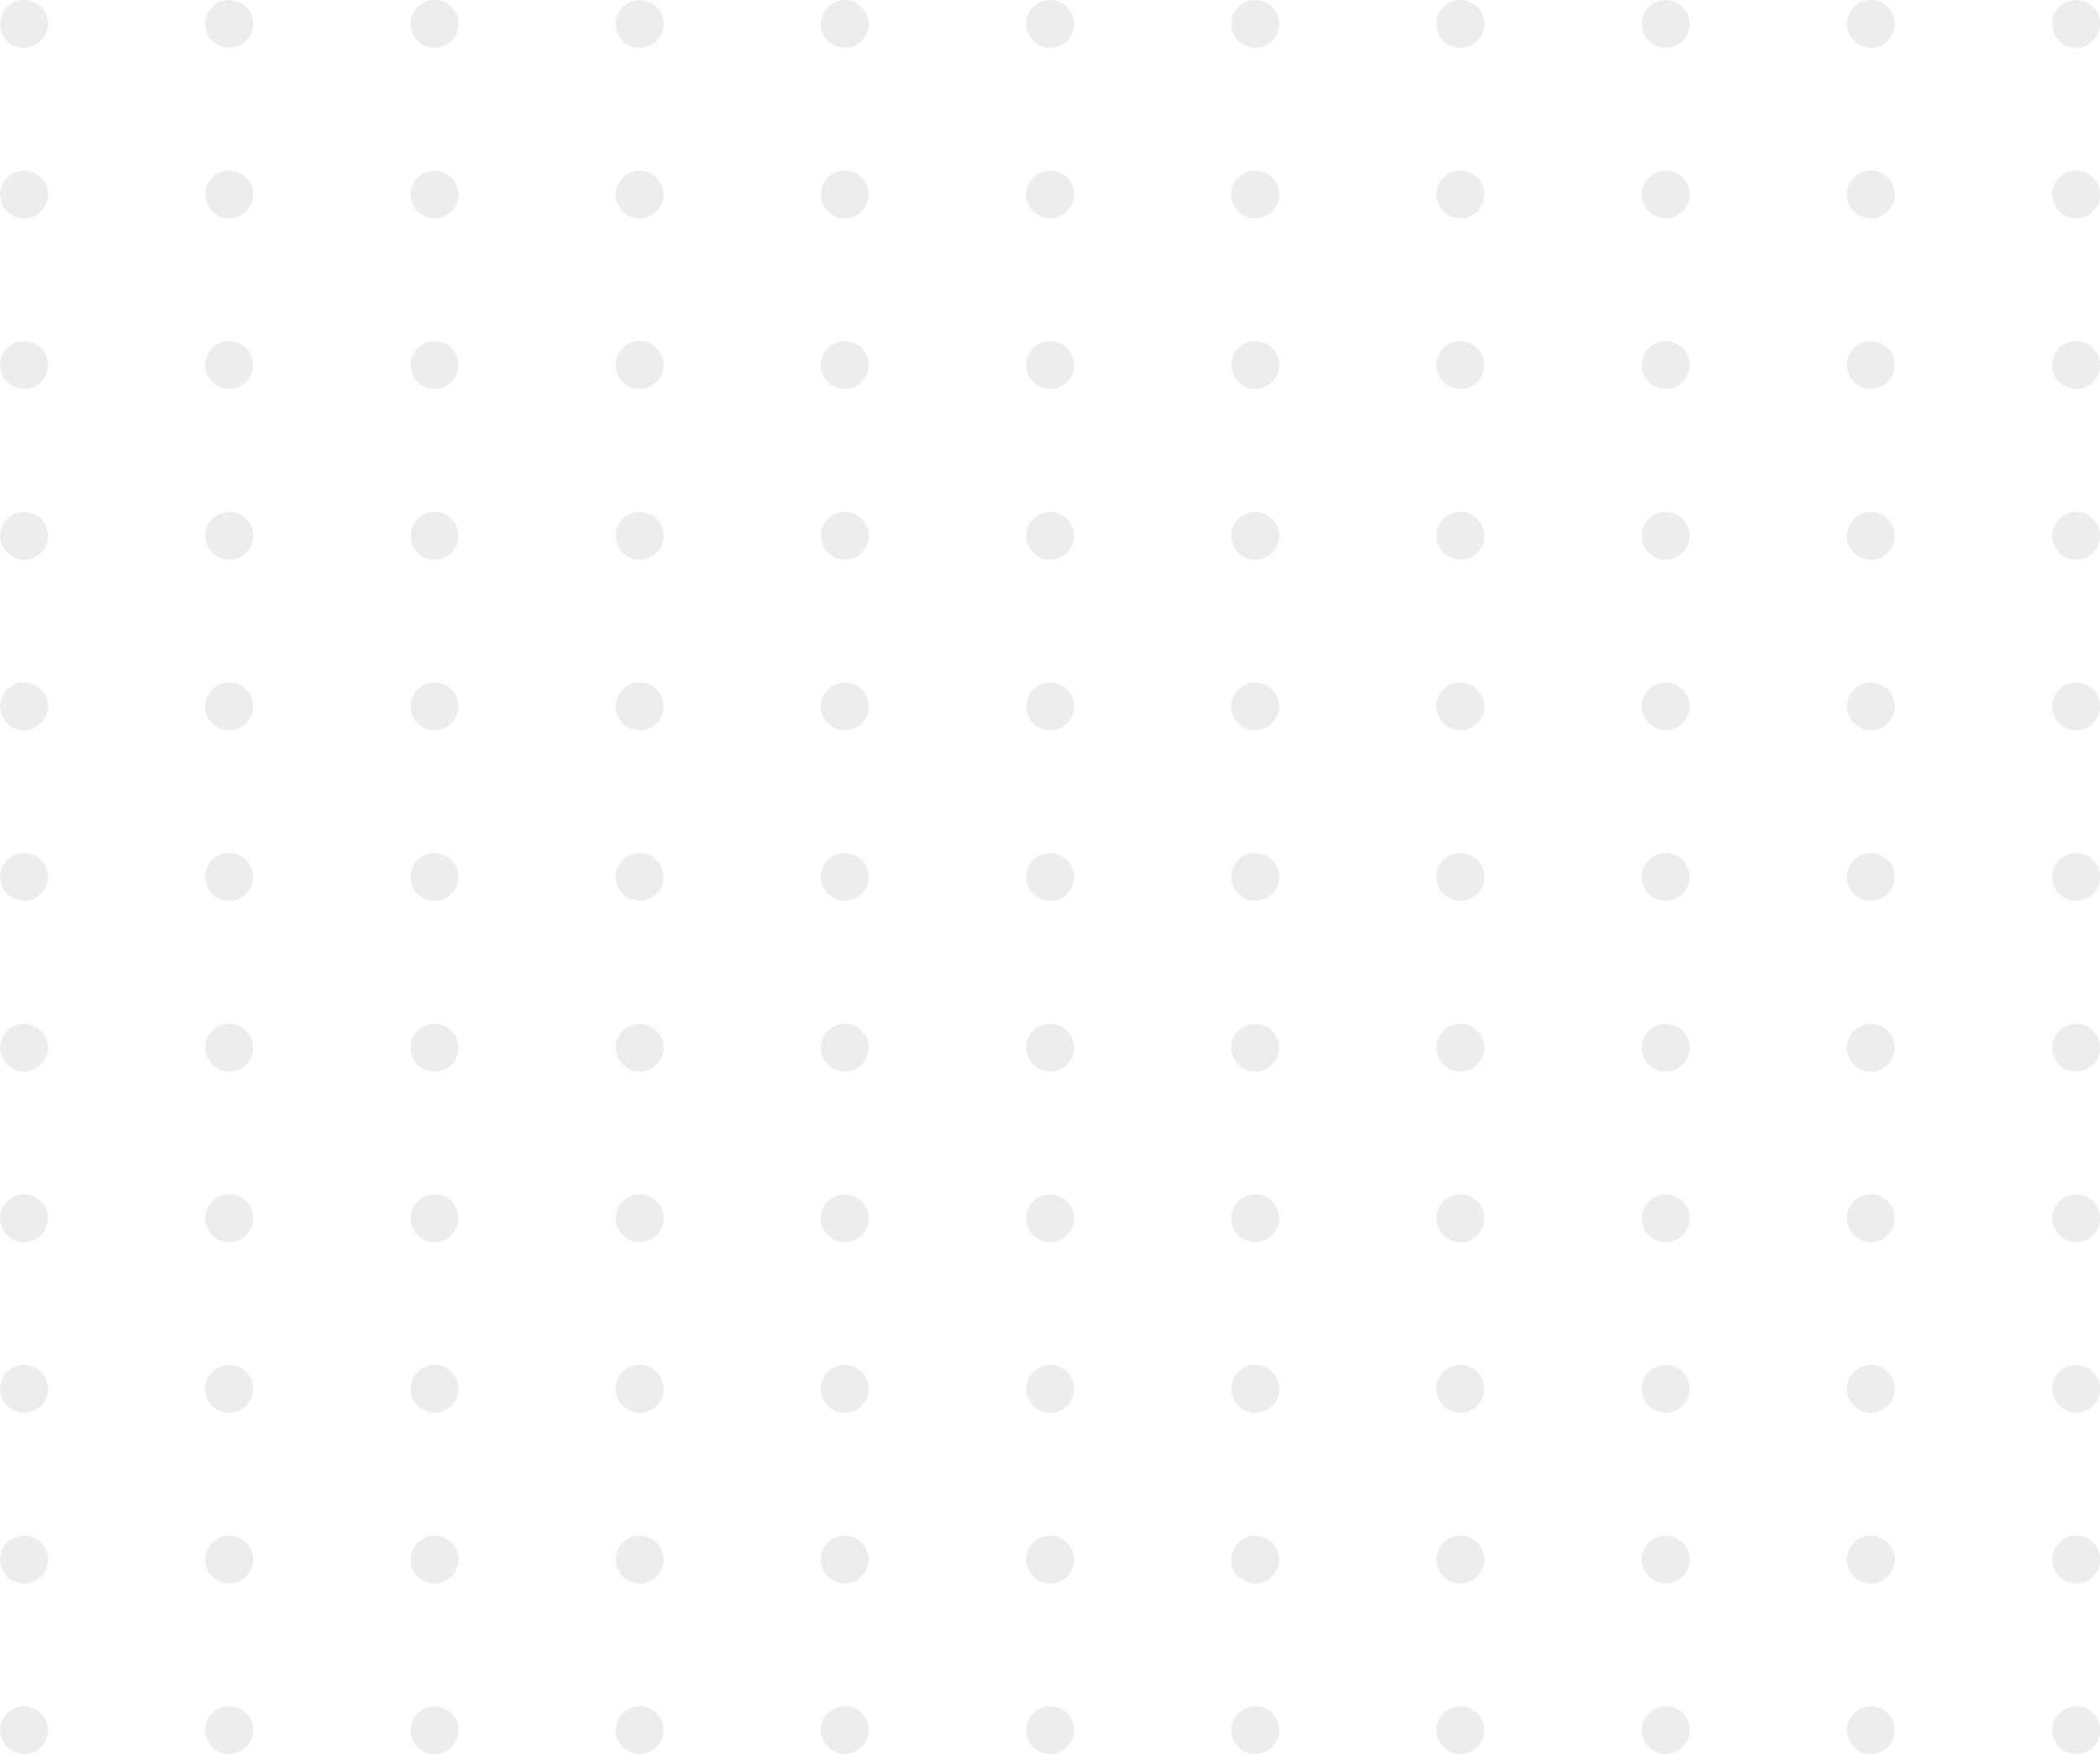 <svg width="176" height="147" viewBox="0 0 176 147" fill="none" xmlns="http://www.w3.org/2000/svg">
<g opacity="0.3" clip-path="url(#clip0)">
<path d="M2.017 147C3.126 147 4.026 146.102 4.026 144.995C4.026 143.888 3.126 142.99 2.017 142.99C0.907 142.99 0.007 143.888 0.007 144.995C0.007 146.102 0.907 147 2.017 147Z" fill="#C4C4C4"/>
<path d="M2.017 132.707C3.126 132.707 4.026 131.809 4.026 130.702C4.026 129.595 3.126 128.697 2.017 128.697C0.907 128.697 0.007 129.595 0.007 130.702C0.007 131.809 0.907 132.707 2.017 132.707Z" fill="#C4C4C4"/>
<path d="M2.017 118.394C3.126 118.394 4.026 117.496 4.026 116.389C4.026 115.282 3.126 114.384 2.017 114.384C0.907 114.384 0.007 115.282 0.007 116.389C0.007 117.496 0.907 118.394 2.017 118.394Z" fill="#C4C4C4"/>
<path d="M2.017 104.101C3.126 104.101 4.026 103.203 4.026 102.096C4.026 100.989 3.126 100.091 2.017 100.091C0.907 100.091 0.007 100.989 0.007 102.096C0.007 103.203 0.907 104.101 2.017 104.101Z" fill="#C4C4C4"/>
<path d="M2.017 89.808C3.126 89.808 4.026 88.91 4.026 87.803C4.026 86.696 3.126 85.798 2.017 85.798C0.907 85.798 0.007 86.696 0.007 87.803C0.007 88.91 0.907 89.808 2.017 89.808Z" fill="#C4C4C4"/>
<path d="M2.017 75.495C3.126 75.495 4.026 74.597 4.026 73.49C4.026 72.383 3.126 71.485 2.017 71.485C0.907 71.485 0.007 72.383 0.007 73.49C0.007 74.597 0.907 75.495 2.017 75.495Z" fill="#C4C4C4"/>
<path d="M2.017 61.202C3.126 61.202 4.026 60.304 4.026 59.197C4.026 58.09 3.126 57.192 2.017 57.192C0.907 57.192 0.007 58.09 0.007 59.197C0.007 60.304 0.907 61.202 2.017 61.202Z" fill="#C4C4C4"/>
<path d="M2.017 46.909C3.126 46.909 4.026 46.011 4.026 44.904C4.026 43.797 3.126 42.899 2.017 42.899C0.907 42.899 0.007 43.797 0.007 44.904C0.007 46.011 0.907 46.909 2.017 46.909Z" fill="#C4C4C4"/>
<path d="M2.017 32.596C3.126 32.596 4.026 31.698 4.026 30.591C4.026 29.484 3.126 28.586 2.017 28.586C0.907 28.586 0.007 29.484 0.007 30.591C0.007 31.698 0.907 32.596 2.017 32.596Z" fill="#C4C4C4"/>
<path d="M2.017 18.303C3.126 18.303 4.026 17.405 4.026 16.298C4.026 15.191 3.126 14.293 2.017 14.293C0.907 14.293 0.007 15.191 0.007 16.298C0.007 17.405 0.907 18.303 2.017 18.303Z" fill="#C4C4C4"/>
<path d="M2.017 4.01C3.127 4.01 4.026 3.112 4.026 2.005C4.026 0.898 3.127 0 2.017 0C0.907 0 0.007 0.898 0.007 2.005C0.007 3.112 0.907 4.01 2.017 4.01Z" fill="#C4C4C4"/>
<path d="M19.207 147C20.317 147 21.217 146.102 21.217 144.995C21.217 143.888 20.317 142.99 19.207 142.99C18.098 142.99 17.198 143.888 17.198 144.995C17.198 146.102 18.098 147 19.207 147Z" fill="#C4C4C4"/>
<path d="M19.207 132.707C20.317 132.707 21.217 131.809 21.217 130.702C21.217 129.595 20.317 128.697 19.207 128.697C18.098 128.697 17.198 129.595 17.198 130.702C17.198 131.809 18.098 132.707 19.207 132.707Z" fill="#C4C4C4"/>
<path d="M19.207 118.394C20.317 118.394 21.217 117.496 21.217 116.389C21.217 115.282 20.317 114.384 19.207 114.384C18.098 114.384 17.198 115.282 17.198 116.389C17.198 117.496 18.098 118.394 19.207 118.394Z" fill="#C4C4C4"/>
<path d="M19.207 104.101C20.317 104.101 21.217 103.203 21.217 102.096C21.217 100.989 20.317 100.091 19.207 100.091C18.098 100.091 17.198 100.989 17.198 102.096C17.198 103.203 18.098 104.101 19.207 104.101Z" fill="#C4C4C4"/>
<path d="M19.207 89.808C20.317 89.808 21.217 88.91 21.217 87.803C21.217 86.696 20.317 85.798 19.207 85.798C18.098 85.798 17.198 86.696 17.198 87.803C17.198 88.91 18.098 89.808 19.207 89.808Z" fill="#C4C4C4"/>
<path d="M19.207 75.495C20.317 75.495 21.217 74.597 21.217 73.49C21.217 72.383 20.317 71.485 19.207 71.485C18.098 71.485 17.198 72.383 17.198 73.49C17.198 74.597 18.098 75.495 19.207 75.495Z" fill="#C4C4C4"/>
<path d="M19.207 61.202C20.317 61.202 21.217 60.304 21.217 59.197C21.217 58.09 20.317 57.192 19.207 57.192C18.098 57.192 17.198 58.09 17.198 59.197C17.198 60.304 18.098 61.202 19.207 61.202Z" fill="#C4C4C4"/>
<path d="M19.207 46.909C20.317 46.909 21.217 46.011 21.217 44.904C21.217 43.797 20.317 42.899 19.207 42.899C18.098 42.899 17.198 43.797 17.198 44.904C17.198 46.011 18.098 46.909 19.207 46.909Z" fill="#C4C4C4"/>
<path d="M19.207 32.596C20.317 32.596 21.217 31.698 21.217 30.591C21.217 29.484 20.317 28.586 19.207 28.586C18.098 28.586 17.198 29.484 17.198 30.591C17.198 31.698 18.098 32.596 19.207 32.596Z" fill="#C4C4C4"/>
<path d="M19.207 18.303C20.317 18.303 21.217 17.405 21.217 16.298C21.217 15.191 20.317 14.293 19.207 14.293C18.098 14.293 17.198 15.191 17.198 16.298C17.198 17.405 18.098 18.303 19.207 18.303Z" fill="#C4C4C4"/>
<path d="M19.207 4.01C20.317 4.01 21.217 3.112 21.217 2.005C21.217 0.898 20.317 0 19.207 0C18.098 0 17.198 0.898 17.198 2.005C17.198 3.112 18.098 4.01 19.207 4.01Z" fill="#C4C4C4"/>
<path d="M36.418 147C37.528 147 38.428 146.102 38.428 144.995C38.428 143.888 37.528 142.99 36.418 142.99C35.308 142.99 34.408 143.888 34.408 144.995C34.408 146.102 35.308 147 36.418 147Z" fill="#C4C4C4"/>
<path d="M36.418 132.707C37.528 132.707 38.428 131.809 38.428 130.702C38.428 129.595 37.528 128.697 36.418 128.697C35.308 128.697 34.408 129.595 34.408 130.702C34.408 131.809 35.308 132.707 36.418 132.707Z" fill="#C4C4C4"/>
<path d="M36.418 118.394C37.528 118.394 38.428 117.496 38.428 116.389C38.428 115.282 37.528 114.384 36.418 114.384C35.308 114.384 34.408 115.282 34.408 116.389C34.408 117.496 35.308 118.394 36.418 118.394Z" fill="#C4C4C4"/>
<path d="M36.418 104.101C37.528 104.101 38.428 103.203 38.428 102.096C38.428 100.989 37.528 100.091 36.418 100.091C35.308 100.091 34.408 100.989 34.408 102.096C34.408 103.203 35.308 104.101 36.418 104.101Z" fill="#C4C4C4"/>
<path d="M36.418 89.808C37.528 89.808 38.428 88.91 38.428 87.803C38.428 86.696 37.528 85.798 36.418 85.798C35.308 85.798 34.408 86.696 34.408 87.803C34.408 88.91 35.308 89.808 36.418 89.808Z" fill="#C4C4C4"/>
<path d="M36.418 75.495C37.528 75.495 38.428 74.597 38.428 73.49C38.428 72.383 37.528 71.485 36.418 71.485C35.308 71.485 34.408 72.383 34.408 73.49C34.408 74.597 35.308 75.495 36.418 75.495Z" fill="#C4C4C4"/>
<path d="M36.418 61.202C37.528 61.202 38.428 60.304 38.428 59.197C38.428 58.09 37.528 57.192 36.418 57.192C35.308 57.192 34.408 58.09 34.408 59.197C34.408 60.304 35.308 61.202 36.418 61.202Z" fill="#C4C4C4"/>
<path d="M36.418 46.909C37.528 46.909 38.428 46.011 38.428 44.904C38.428 43.797 37.528 42.899 36.418 42.899C35.308 42.899 34.408 43.797 34.408 44.904C34.408 46.011 35.308 46.909 36.418 46.909Z" fill="#C4C4C4"/>
<path d="M36.418 32.596C37.528 32.596 38.428 31.698 38.428 30.591C38.428 29.484 37.528 28.586 36.418 28.586C35.308 28.586 34.408 29.484 34.408 30.591C34.408 31.698 35.308 32.596 36.418 32.596Z" fill="#C4C4C4"/>
<path d="M36.418 18.303C37.528 18.303 38.428 17.405 38.428 16.298C38.428 15.191 37.528 14.293 36.418 14.293C35.308 14.293 34.408 15.191 34.408 16.298C34.408 17.405 35.308 18.303 36.418 18.303Z" fill="#C4C4C4"/>
<path d="M36.418 4.01C37.528 4.01 38.428 3.112 38.428 2.005C38.428 0.898 37.528 0 36.418 0C35.308 0 34.408 0.898 34.408 2.005C34.408 3.112 35.308 4.01 36.418 4.01Z" fill="#C4C4C4"/>
<path d="M53.609 147C54.719 147 55.618 146.102 55.618 144.995C55.618 143.888 54.719 142.99 53.609 142.99C52.499 142.99 51.599 143.888 51.599 144.995C51.599 146.102 52.499 147 53.609 147Z" fill="#C4C4C4"/>
<path d="M53.609 132.707C54.719 132.707 55.618 131.809 55.618 130.702C55.618 129.595 54.719 128.697 53.609 128.697C52.499 128.697 51.599 129.595 51.599 130.702C51.599 131.809 52.499 132.707 53.609 132.707Z" fill="#C4C4C4"/>
<path d="M53.609 118.394C54.719 118.394 55.618 117.496 55.618 116.389C55.618 115.282 54.719 114.384 53.609 114.384C52.499 114.384 51.599 115.282 51.599 116.389C51.599 117.496 52.499 118.394 53.609 118.394Z" fill="#C4C4C4"/>
<path d="M53.609 104.101C54.719 104.101 55.618 103.203 55.618 102.096C55.618 100.989 54.719 100.091 53.609 100.091C52.499 100.091 51.599 100.989 51.599 102.096C51.599 103.203 52.499 104.101 53.609 104.101Z" fill="#C4C4C4"/>
<path d="M53.609 89.808C54.719 89.808 55.618 88.91 55.618 87.803C55.618 86.696 54.719 85.798 53.609 85.798C52.499 85.798 51.599 86.696 51.599 87.803C51.599 88.91 52.499 89.808 53.609 89.808Z" fill="#C4C4C4"/>
<path d="M53.609 75.495C54.719 75.495 55.618 74.597 55.618 73.49C55.618 72.383 54.719 71.485 53.609 71.485C52.499 71.485 51.599 72.383 51.599 73.49C51.599 74.597 52.499 75.495 53.609 75.495Z" fill="#C4C4C4"/>
<path d="M53.609 61.202C54.719 61.202 55.618 60.304 55.618 59.197C55.618 58.09 54.719 57.192 53.609 57.192C52.499 57.192 51.599 58.09 51.599 59.197C51.599 60.304 52.499 61.202 53.609 61.202Z" fill="#C4C4C4"/>
<path d="M53.609 46.909C54.719 46.909 55.618 46.011 55.618 44.904C55.618 43.797 54.719 42.899 53.609 42.899C52.499 42.899 51.599 43.797 51.599 44.904C51.599 46.011 52.499 46.909 53.609 46.909Z" fill="#C4C4C4"/>
<path d="M53.609 32.596C54.719 32.596 55.618 31.698 55.618 30.591C55.618 29.484 54.719 28.586 53.609 28.586C52.499 28.586 51.599 29.484 51.599 30.591C51.599 31.698 52.499 32.596 53.609 32.596Z" fill="#C4C4C4"/>
<path d="M53.609 18.303C54.719 18.303 55.618 17.405 55.618 16.298C55.618 15.191 54.719 14.293 53.609 14.293C52.499 14.293 51.599 15.191 51.599 16.298C51.599 17.405 52.499 18.303 53.609 18.303Z" fill="#C4C4C4"/>
<path d="M53.609 4.01C54.719 4.01 55.618 3.112 55.618 2.005C55.618 0.898 54.719 0 53.609 0C52.499 0 51.599 0.898 51.599 2.005C51.599 3.112 52.499 4.01 53.609 4.01Z" fill="#C4C4C4"/>
<path d="M70.8 147C71.91 147 72.809 146.102 72.809 144.995C72.809 143.888 71.91 142.99 70.8 142.99C69.69 142.99 68.79 143.888 68.79 144.995C68.79 146.102 69.69 147 70.8 147Z" fill="#C4C4C4"/>
<path d="M70.8 132.707C71.91 132.707 72.809 131.809 72.809 130.702C72.809 129.595 71.91 128.697 70.8 128.697C69.69 128.697 68.79 129.595 68.79 130.702C68.79 131.809 69.69 132.707 70.8 132.707Z" fill="#C4C4C4"/>
<path d="M70.8 118.394C71.91 118.394 72.809 117.496 72.809 116.389C72.809 115.282 71.91 114.384 70.8 114.384C69.69 114.384 68.79 115.282 68.79 116.389C68.79 117.496 69.69 118.394 70.8 118.394Z" fill="#C4C4C4"/>
<path d="M70.8 104.101C71.91 104.101 72.809 103.203 72.809 102.096C72.809 100.989 71.91 100.091 70.8 100.091C69.69 100.091 68.79 100.989 68.79 102.096C68.79 103.203 69.69 104.101 70.8 104.101Z" fill="#C4C4C4"/>
<path d="M70.8 89.808C71.91 89.808 72.809 88.91 72.809 87.803C72.809 86.696 71.91 85.798 70.8 85.798C69.69 85.798 68.79 86.696 68.79 87.803C68.79 88.91 69.69 89.808 70.8 89.808Z" fill="#C4C4C4"/>
<path d="M70.8 75.495C71.91 75.495 72.809 74.597 72.809 73.49C72.809 72.383 71.91 71.485 70.8 71.485C69.69 71.485 68.79 72.383 68.79 73.49C68.79 74.597 69.69 75.495 70.8 75.495Z" fill="#C4C4C4"/>
<path d="M70.8 61.202C71.91 61.202 72.809 60.304 72.809 59.197C72.809 58.09 71.91 57.192 70.8 57.192C69.69 57.192 68.79 58.09 68.79 59.197C68.79 60.304 69.69 61.202 70.8 61.202Z" fill="#C4C4C4"/>
<path d="M70.8 46.909C71.91 46.909 72.809 46.011 72.809 44.904C72.809 43.797 71.91 42.899 70.8 42.899C69.69 42.899 68.79 43.797 68.79 44.904C68.79 46.011 69.69 46.909 70.8 46.909Z" fill="#C4C4C4"/>
<path d="M70.8 32.596C71.91 32.596 72.809 31.698 72.809 30.591C72.809 29.484 71.91 28.586 70.8 28.586C69.69 28.586 68.79 29.484 68.79 30.591C68.79 31.698 69.69 32.596 70.8 32.596Z" fill="#C4C4C4"/>
<path d="M70.8 18.303C71.91 18.303 72.809 17.405 72.809 16.298C72.809 15.191 71.91 14.293 70.8 14.293C69.69 14.293 68.79 15.191 68.79 16.298C68.79 17.405 69.69 18.303 70.8 18.303Z" fill="#C4C4C4"/>
<path d="M70.8 4.01C71.91 4.01 72.809 3.112 72.809 2.005C72.809 0.898 71.91 0 70.8 0C69.69 0 68.79 0.898 68.79 2.005C68.79 3.112 69.69 4.01 70.8 4.01Z" fill="#C4C4C4"/>
<path d="M88.01 147C89.12 147 90.02 146.102 90.02 144.995C90.02 143.888 89.12 142.99 88.01 142.99C86.9 142.99 86.001 143.888 86.001 144.995C86.001 146.102 86.9 147 88.01 147Z" fill="#C4C4C4"/>
<path d="M88.01 132.707C89.12 132.707 90.02 131.809 90.02 130.702C90.02 129.595 89.12 128.697 88.01 128.697C86.9 128.697 86.001 129.595 86.001 130.702C86.001 131.809 86.9 132.707 88.01 132.707Z" fill="#C4C4C4"/>
<path d="M88.01 118.394C89.12 118.394 90.02 117.496 90.02 116.389C90.02 115.282 89.12 114.384 88.01 114.384C86.9 114.384 86.001 115.282 86.001 116.389C86.001 117.496 86.9 118.394 88.01 118.394Z" fill="#C4C4C4"/>
<path d="M88.01 104.101C89.12 104.101 90.02 103.203 90.02 102.096C90.02 100.989 89.12 100.091 88.01 100.091C86.9 100.091 86.001 100.989 86.001 102.096C86.001 103.203 86.9 104.101 88.01 104.101Z" fill="#C4C4C4"/>
<path d="M88.01 89.808C89.12 89.808 90.02 88.91 90.02 87.803C90.02 86.696 89.12 85.798 88.01 85.798C86.9 85.798 86.001 86.696 86.001 87.803C86.001 88.91 86.9 89.808 88.01 89.808Z" fill="#C4C4C4"/>
<path d="M88.01 75.495C89.12 75.495 90.02 74.597 90.02 73.49C90.02 72.383 89.12 71.485 88.01 71.485C86.9 71.485 86.001 72.383 86.001 73.49C86.001 74.597 86.9 75.495 88.01 75.495Z" fill="#C4C4C4"/>
<path d="M88.01 61.202C89.12 61.202 90.02 60.304 90.02 59.197C90.02 58.09 89.12 57.192 88.01 57.192C86.9 57.192 86.001 58.09 86.001 59.197C86.001 60.304 86.9 61.202 88.01 61.202Z" fill="#C4C4C4"/>
<path d="M88.01 46.909C89.12 46.909 90.02 46.011 90.02 44.904C90.02 43.797 89.12 42.899 88.01 42.899C86.9 42.899 86.001 43.797 86.001 44.904C86.001 46.011 86.9 46.909 88.01 46.909Z" fill="#C4C4C4"/>
<path d="M88.01 32.596C89.12 32.596 90.02 31.698 90.02 30.591C90.02 29.484 89.12 28.586 88.01 28.586C86.9 28.586 86.001 29.484 86.001 30.591C86.001 31.698 86.9 32.596 88.01 32.596Z" fill="#C4C4C4"/>
<path d="M88.01 18.303C89.12 18.303 90.02 17.405 90.02 16.298C90.02 15.191 89.12 14.293 88.01 14.293C86.9 14.293 86.001 15.191 86.001 16.298C86.001 17.405 86.9 18.303 88.01 18.303Z" fill="#C4C4C4"/>
<path d="M88.01 4.01C89.12 4.01 90.02 3.112 90.02 2.005C90.02 0.898 89.12 0 88.01 0C86.9 0 86.001 0.898 86.001 2.005C86.001 3.112 86.9 4.01 88.01 4.01Z" fill="#C4C4C4"/>
<path d="M105.201 147C106.311 147 107.211 146.102 107.211 144.995C107.211 143.888 106.311 142.99 105.201 142.99C104.091 142.99 103.191 143.888 103.191 144.995C103.191 146.102 104.091 147 105.201 147Z" fill="#C4C4C4"/>
<path d="M105.201 132.707C106.311 132.707 107.211 131.809 107.211 130.702C107.211 129.595 106.311 128.697 105.201 128.697C104.091 128.697 103.191 129.595 103.191 130.702C103.191 131.809 104.091 132.707 105.201 132.707Z" fill="#C4C4C4"/>
<path d="M105.201 118.394C106.311 118.394 107.211 117.496 107.211 116.389C107.211 115.282 106.311 114.384 105.201 114.384C104.091 114.384 103.191 115.282 103.191 116.389C103.191 117.496 104.091 118.394 105.201 118.394Z" fill="#C4C4C4"/>
<path d="M105.201 104.101C106.311 104.101 107.211 103.203 107.211 102.096C107.211 100.989 106.311 100.091 105.201 100.091C104.091 100.091 103.191 100.989 103.191 102.096C103.191 103.203 104.091 104.101 105.201 104.101Z" fill="#C4C4C4"/>
<path d="M105.201 89.808C106.311 89.808 107.211 88.91 107.211 87.803C107.211 86.696 106.311 85.798 105.201 85.798C104.091 85.798 103.191 86.696 103.191 87.803C103.191 88.91 104.091 89.808 105.201 89.808Z" fill="#C4C4C4"/>
<path d="M105.201 75.495C106.311 75.495 107.211 74.597 107.211 73.49C107.211 72.383 106.311 71.485 105.201 71.485C104.091 71.485 103.191 72.383 103.191 73.49C103.191 74.597 104.091 75.495 105.201 75.495Z" fill="#C4C4C4"/>
<path d="M105.201 61.202C106.311 61.202 107.211 60.304 107.211 59.197C107.211 58.09 106.311 57.192 105.201 57.192C104.091 57.192 103.191 58.09 103.191 59.197C103.191 60.304 104.091 61.202 105.201 61.202Z" fill="#C4C4C4"/>
<path d="M105.201 46.909C106.311 46.909 107.211 46.011 107.211 44.904C107.211 43.797 106.311 42.899 105.201 42.899C104.091 42.899 103.191 43.797 103.191 44.904C103.191 46.011 104.091 46.909 105.201 46.909Z" fill="#C4C4C4"/>
<path d="M105.201 32.596C106.311 32.596 107.211 31.698 107.211 30.591C107.211 29.484 106.311 28.586 105.201 28.586C104.091 28.586 103.191 29.484 103.191 30.591C103.191 31.698 104.091 32.596 105.201 32.596Z" fill="#C4C4C4"/>
<path d="M105.201 18.303C106.311 18.303 107.211 17.405 107.211 16.298C107.211 15.191 106.311 14.293 105.201 14.293C104.091 14.293 103.191 15.191 103.191 16.298C103.191 17.405 104.091 18.303 105.201 18.303Z" fill="#C4C4C4"/>
<path d="M105.201 4.01C106.311 4.01 107.211 3.112 107.211 2.005C107.211 0.898 106.311 0 105.201 0C104.091 0 103.191 0.898 103.191 2.005C103.191 3.112 104.091 4.01 105.201 4.01Z" fill="#C4C4C4"/>
<path d="M122.392 147C123.502 147 124.401 146.102 124.401 144.995C124.401 143.888 123.502 142.99 122.392 142.99C121.282 142.99 120.382 143.888 120.382 144.995C120.382 146.102 121.282 147 122.392 147Z" fill="#C4C4C4"/>
<path d="M122.392 132.707C123.502 132.707 124.401 131.809 124.401 130.702C124.401 129.595 123.502 128.697 122.392 128.697C121.282 128.697 120.382 129.595 120.382 130.702C120.382 131.809 121.282 132.707 122.392 132.707Z" fill="#C4C4C4"/>
<path d="M122.392 118.394C123.502 118.394 124.401 117.496 124.401 116.389C124.401 115.282 123.502 114.384 122.392 114.384C121.282 114.384 120.382 115.282 120.382 116.389C120.382 117.496 121.282 118.394 122.392 118.394Z" fill="#C4C4C4"/>
<path d="M122.392 104.101C123.502 104.101 124.401 103.203 124.401 102.096C124.401 100.989 123.502 100.091 122.392 100.091C121.282 100.091 120.382 100.989 120.382 102.096C120.382 103.203 121.282 104.101 122.392 104.101Z" fill="#C4C4C4"/>
<path d="M122.392 89.808C123.502 89.808 124.401 88.91 124.401 87.803C124.401 86.696 123.502 85.798 122.392 85.798C121.282 85.798 120.382 86.696 120.382 87.803C120.382 88.91 121.282 89.808 122.392 89.808Z" fill="#C4C4C4"/>
<path d="M122.392 75.495C123.502 75.495 124.401 74.597 124.401 73.49C124.401 72.383 123.502 71.485 122.392 71.485C121.282 71.485 120.382 72.383 120.382 73.49C120.382 74.597 121.282 75.495 122.392 75.495Z" fill="#C4C4C4"/>
<path d="M122.392 61.202C123.502 61.202 124.401 60.304 124.401 59.197C124.401 58.09 123.502 57.192 122.392 57.192C121.282 57.192 120.382 58.09 120.382 59.197C120.382 60.304 121.282 61.202 122.392 61.202Z" fill="#C4C4C4"/>
<path d="M122.392 46.909C123.502 46.909 124.401 46.011 124.401 44.904C124.401 43.797 123.502 42.899 122.392 42.899C121.282 42.899 120.382 43.797 120.382 44.904C120.382 46.011 121.282 46.909 122.392 46.909Z" fill="#C4C4C4"/>
<path d="M122.392 32.596C123.502 32.596 124.401 31.698 124.401 30.591C124.401 29.484 123.502 28.586 122.392 28.586C121.282 28.586 120.382 29.484 120.382 30.591C120.382 31.698 121.282 32.596 122.392 32.596Z" fill="#C4C4C4"/>
<path d="M122.392 18.303C123.502 18.303 124.401 17.405 124.401 16.298C124.401 15.191 123.502 14.293 122.392 14.293C121.282 14.293 120.382 15.191 120.382 16.298C120.382 17.405 121.282 18.303 122.392 18.303Z" fill="#C4C4C4"/>
<path d="M122.392 4.01C123.502 4.01 124.401 3.112 124.401 2.005C124.401 0.898 123.502 0 122.392 0C121.282 0 120.382 0.898 120.382 2.005C120.382 3.112 121.282 4.01 122.392 4.01Z" fill="#C4C4C4"/>
<path d="M139.602 147C140.712 147 141.612 146.102 141.612 144.995C141.612 143.888 140.712 142.99 139.602 142.99C138.492 142.99 137.593 143.888 137.593 144.995C137.593 146.102 138.492 147 139.602 147Z" fill="#C4C4C4"/>
<path d="M139.602 132.707C140.712 132.707 141.612 131.809 141.612 130.702C141.612 129.595 140.712 128.697 139.602 128.697C138.492 128.697 137.593 129.595 137.593 130.702C137.593 131.809 138.492 132.707 139.602 132.707Z" fill="#C4C4C4"/>
<path d="M139.602 118.394C140.712 118.394 141.612 117.496 141.612 116.389C141.612 115.282 140.712 114.384 139.602 114.384C138.492 114.384 137.593 115.282 137.593 116.389C137.593 117.496 138.492 118.394 139.602 118.394Z" fill="#C4C4C4"/>
<path d="M139.602 104.101C140.712 104.101 141.612 103.203 141.612 102.096C141.612 100.989 140.712 100.091 139.602 100.091C138.492 100.091 137.593 100.989 137.593 102.096C137.593 103.203 138.492 104.101 139.602 104.101Z" fill="#C4C4C4"/>
<path d="M139.602 89.808C140.712 89.808 141.612 88.91 141.612 87.803C141.612 86.696 140.712 85.798 139.602 85.798C138.492 85.798 137.593 86.696 137.593 87.803C137.593 88.91 138.492 89.808 139.602 89.808Z" fill="#C4C4C4"/>
<path d="M139.602 75.495C140.712 75.495 141.612 74.597 141.612 73.49C141.612 72.383 140.712 71.485 139.602 71.485C138.492 71.485 137.593 72.383 137.593 73.49C137.593 74.597 138.492 75.495 139.602 75.495Z" fill="#C4C4C4"/>
<path d="M139.602 61.202C140.712 61.202 141.612 60.304 141.612 59.197C141.612 58.09 140.712 57.192 139.602 57.192C138.492 57.192 137.593 58.09 137.593 59.197C137.593 60.304 138.492 61.202 139.602 61.202Z" fill="#C4C4C4"/>
<path d="M139.602 46.909C140.712 46.909 141.612 46.011 141.612 44.904C141.612 43.797 140.712 42.899 139.602 42.899C138.492 42.899 137.593 43.797 137.593 44.904C137.593 46.011 138.492 46.909 139.602 46.909Z" fill="#C4C4C4"/>
<path d="M139.602 32.596C140.712 32.596 141.612 31.698 141.612 30.591C141.612 29.484 140.712 28.586 139.602 28.586C138.492 28.586 137.593 29.484 137.593 30.591C137.593 31.698 138.492 32.596 139.602 32.596Z" fill="#C4C4C4"/>
<path d="M139.602 18.303C140.712 18.303 141.612 17.405 141.612 16.298C141.612 15.191 140.712 14.293 139.602 14.293C138.492 14.293 137.593 15.191 137.593 16.298C137.593 17.405 138.492 18.303 139.602 18.303Z" fill="#C4C4C4"/>
<path d="M139.602 4.01C140.712 4.01 141.612 3.112 141.612 2.005C141.612 0.898 140.712 0 139.602 0C138.492 0 137.593 0.898 137.593 2.005C137.593 3.112 138.492 4.01 139.602 4.01Z" fill="#C4C4C4"/>
<path d="M156.793 147C157.903 147 158.803 146.102 158.803 144.995C158.803 143.888 157.903 142.99 156.793 142.99C155.683 142.99 154.784 143.888 154.784 144.995C154.784 146.102 155.683 147 156.793 147Z" fill="#C4C4C4"/>
<path d="M156.793 132.707C157.903 132.707 158.803 131.809 158.803 130.702C158.803 129.595 157.903 128.697 156.793 128.697C155.683 128.697 154.784 129.595 154.784 130.702C154.784 131.809 155.683 132.707 156.793 132.707Z" fill="#C4C4C4"/>
<path d="M156.793 118.394C157.903 118.394 158.803 117.496 158.803 116.389C158.803 115.282 157.903 114.384 156.793 114.384C155.683 114.384 154.784 115.282 154.784 116.389C154.784 117.496 155.683 118.394 156.793 118.394Z" fill="#C4C4C4"/>
<path d="M156.793 104.101C157.903 104.101 158.803 103.203 158.803 102.096C158.803 100.989 157.903 100.091 156.793 100.091C155.683 100.091 154.784 100.989 154.784 102.096C154.784 103.203 155.683 104.101 156.793 104.101Z" fill="#C4C4C4"/>
<path d="M156.793 89.808C157.903 89.808 158.803 88.91 158.803 87.803C158.803 86.696 157.903 85.798 156.793 85.798C155.683 85.798 154.784 86.696 154.784 87.803C154.784 88.91 155.683 89.808 156.793 89.808Z" fill="#C4C4C4"/>
<path d="M156.793 75.495C157.903 75.495 158.803 74.597 158.803 73.49C158.803 72.383 157.903 71.485 156.793 71.485C155.683 71.485 154.784 72.383 154.784 73.49C154.784 74.597 155.683 75.495 156.793 75.495Z" fill="#C4C4C4"/>
<path d="M156.793 61.202C157.903 61.202 158.803 60.304 158.803 59.197C158.803 58.09 157.903 57.192 156.793 57.192C155.683 57.192 154.784 58.09 154.784 59.197C154.784 60.304 155.683 61.202 156.793 61.202Z" fill="#C4C4C4"/>
<path d="M156.793 46.909C157.903 46.909 158.803 46.011 158.803 44.904C158.803 43.797 157.903 42.899 156.793 42.899C155.683 42.899 154.784 43.797 154.784 44.904C154.784 46.011 155.683 46.909 156.793 46.909Z" fill="#C4C4C4"/>
<path d="M156.793 32.596C157.903 32.596 158.803 31.698 158.803 30.591C158.803 29.484 157.903 28.586 156.793 28.586C155.683 28.586 154.784 29.484 154.784 30.591C154.784 31.698 155.683 32.596 156.793 32.596Z" fill="#C4C4C4"/>
<path d="M156.793 18.303C157.903 18.303 158.803 17.405 158.803 16.298C158.803 15.191 157.903 14.293 156.793 14.293C155.683 14.293 154.784 15.191 154.784 16.298C154.784 17.405 155.683 18.303 156.793 18.303Z" fill="#C4C4C4"/>
<path d="M156.793 4.01C157.903 4.01 158.803 3.112 158.803 2.005C158.803 0.898 157.903 0 156.793 0C155.683 0 154.784 0.898 154.784 2.005C154.784 3.112 155.683 4.01 156.793 4.01Z" fill="#C4C4C4"/>
<path d="M174.004 147C175.113 147 176.013 146.102 176.013 144.995C176.013 143.888 175.113 142.99 174.004 142.99C172.894 142.99 171.994 143.888 171.994 144.995C171.994 146.102 172.894 147 174.004 147Z" fill="#C4C4C4"/>
<path d="M174.004 132.707C175.113 132.707 176.013 131.809 176.013 130.702C176.013 129.595 175.113 128.697 174.004 128.697C172.894 128.697 171.994 129.595 171.994 130.702C171.994 131.809 172.894 132.707 174.004 132.707Z" fill="#C4C4C4"/>
<path d="M174.004 118.394C175.113 118.394 176.013 117.496 176.013 116.389C176.013 115.282 175.113 114.384 174.004 114.384C172.894 114.384 171.994 115.282 171.994 116.389C171.994 117.496 172.894 118.394 174.004 118.394Z" fill="#C4C4C4"/>
<path d="M174.004 104.101C175.113 104.101 176.013 103.203 176.013 102.096C176.013 100.989 175.113 100.091 174.004 100.091C172.894 100.091 171.994 100.989 171.994 102.096C171.994 103.203 172.894 104.101 174.004 104.101Z" fill="#C4C4C4"/>
<path d="M174.004 89.808C175.113 89.808 176.013 88.91 176.013 87.803C176.013 86.696 175.113 85.798 174.004 85.798C172.894 85.798 171.994 86.696 171.994 87.803C171.994 88.91 172.894 89.808 174.004 89.808Z" fill="#C4C4C4"/>
<path d="M174.004 75.495C175.113 75.495 176.013 74.597 176.013 73.49C176.013 72.383 175.113 71.485 174.004 71.485C172.894 71.485 171.994 72.383 171.994 73.49C171.994 74.597 172.894 75.495 174.004 75.495Z" fill="#C4C4C4"/>
<path d="M174.004 61.202C175.113 61.202 176.013 60.304 176.013 59.197C176.013 58.09 175.113 57.192 174.004 57.192C172.894 57.192 171.994 58.09 171.994 59.197C171.994 60.304 172.894 61.202 174.004 61.202Z" fill="#C4C4C4"/>
<path d="M174.004 46.909C175.113 46.909 176.013 46.011 176.013 44.904C176.013 43.797 175.113 42.899 174.004 42.899C172.894 42.899 171.994 43.797 171.994 44.904C171.994 46.011 172.894 46.909 174.004 46.909Z" fill="#C4C4C4"/>
<path d="M174.004 32.596C175.113 32.596 176.013 31.698 176.013 30.591C176.013 29.484 175.113 28.586 174.004 28.586C172.894 28.586 171.994 29.484 171.994 30.591C171.994 31.698 172.894 32.596 174.004 32.596Z" fill="#C4C4C4"/>
<path d="M174.004 18.303C175.113 18.303 176.013 17.405 176.013 16.298C176.013 15.191 175.113 14.293 174.004 14.293C172.894 14.293 171.994 15.191 171.994 16.298C171.994 17.405 172.894 18.303 174.004 18.303Z" fill="#C4C4C4"/>
<path d="M174.004 4.01C175.113 4.01 176.013 3.112 176.013 2.005C176.013 0.898 175.113 0 174.004 0C172.894 0 171.994 0.898 171.994 2.005C171.994 3.112 172.894 4.01 174.004 4.01Z" fill="#C4C4C4"/>
</g>
<defs>
<clipPath id="clip0">
<rect width="176" height="147" fill="white"/>
</clipPath>
</defs>
</svg>

